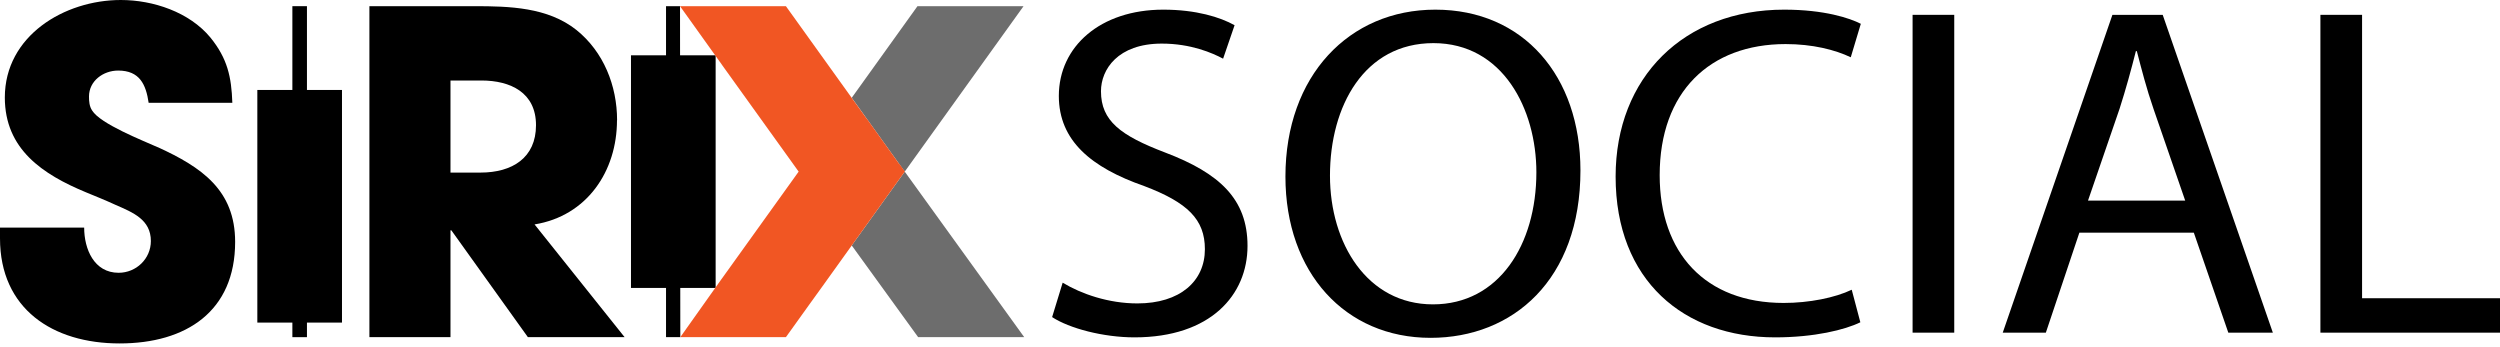 <svg xmlns="http://www.w3.org/2000/svg" width="259" height="36" viewBox="0 0 259 36" fill="none"><path d="M74.14 5.73H65.37V29.83H74.14V5.73Z" fill="black"></path><path d="M70.45 0.64H69V34.93H70.48L70.45 0.64Z" fill="black"></path><path d="M16.31 15.24C14.87 14.59 10.37 12.83 9.54 11.44C9.26 11.02 9.22 10.51 9.22 10C9.22 8.38 10.7 7.31 12.24 7.31C14.47 7.31 15.12 8.75 15.4 10.65H24.07C23.98 7.96 23.56 6.06 21.8 3.89C19.62 1.25 15.86 0 12.52 0C6.67 0 0.5 3.71 0.5 10.1C0.5 15.47 4.44 18.07 8.9 19.92C9.92 20.34 10.94 20.75 11.96 21.22C13.77 22.01 15.63 22.75 15.63 24.97C15.63 26.82 14.1 28.26 12.29 28.26C9.74 28.26 8.72 25.8 8.72 23.58H0V24.69C0 32.01 5.47 35.58 12.39 35.58C19.31 35.58 24.36 32.24 24.36 25.06C24.36 19.69 20.88 17.32 16.33 15.24H16.31Z" fill="black"></path><path d="M35.43 9.32H26.66V33.42H35.43V9.32Z" fill="black"></path><path d="M63.93 12.46C63.93 8.89 62.54 5.37 59.71 3.1C56.74 0.74 52.75 0.64 49.13 0.64H38.27V34.93H46.67V23.86H46.76L54.69 34.93H64.71L55.38 23.25C60.81 22.37 63.92 17.74 63.92 12.46H63.93ZM49.78 17.88H46.67V8.34H49.87C52.89 8.34 55.53 9.59 55.53 12.97C55.53 16.35 53.07 17.88 49.78 17.88Z" fill="black"></path><path d="M93.66 17.67L93.73 17.78L106.04 0.64H95.05L88.24 10.13L93.56 17.55L93.65 17.67H93.66Z" fill="#6D6D6D"></path><path d="M93.73 17.78L88.24 25.43L95.12 34.93H106.11L93.73 17.78Z" fill="#6D6D6D"></path><path d="M93.73 17.78L93.66 17.67L93.73 17.78Z" fill="#575757"></path><path d="M93.65 17.67L93.56 17.55L93.65 17.67Z" fill="#F15623"></path><path d="M93.65 17.67L93.14 16.96L92.55 17.78H93.73L93.65 17.67Z" fill="#F15623"></path><path d="M93.65 17.67L93.73 17.78L93.66 17.67H93.65Z" fill="#F15623"></path><path d="M93.45 17.39L93.65 17.67L93.56 17.55L89.78 12.27L89.76 12.26L81.42 0.64H70.45L74.75 6.65L74.81 6.74L82.74 17.78L74.81 28.83L74.75 28.91L70.48 34.93H74.75H81.42L83.88 31.5L85.2 29.67L88.24 25.43L93.73 17.78L93.45 17.39Z" fill="#F15623"></path><path d="M31.8 0.64H30.29V34.93H31.8V0.64Z" fill="black"></path><path d="M109 32.851L110.092 29.285C112.027 30.457 114.855 31.434 117.832 31.434C122.247 31.434 124.827 29.138 124.827 25.816C124.827 22.738 123.041 20.98 118.526 19.27C113.068 17.365 109.695 14.581 109.695 9.94C109.695 4.81 114.011 1 120.511 1C123.934 1 126.415 1.782 127.903 2.612L126.713 6.08C125.621 5.494 123.388 4.517 120.362 4.517C115.797 4.517 114.061 7.204 114.061 9.451C114.061 12.529 116.095 14.043 120.709 15.802C126.365 17.951 129.243 20.638 129.243 25.474C129.243 30.555 125.423 34.951 117.534 34.951C114.309 34.951 110.786 34.023 109 32.851Z" fill="black"></path><path d="M148.7 1C157.83 1 163.734 7.888 163.734 17.658C163.734 28.991 156.738 35 148.204 35C139.373 35 133.171 28.259 133.171 18.293C133.171 7.839 139.77 1 148.7 1ZM148.502 4.468C141.357 4.468 137.785 10.966 137.785 18.195C137.785 25.23 141.655 31.532 148.452 31.532C155.299 31.532 159.169 25.328 159.169 17.853C159.169 11.307 155.696 4.468 148.502 4.468Z" fill="black"></path><path d="M191.839 30.017L192.732 33.388C191.144 34.169 187.969 34.951 183.9 34.951C174.473 34.951 167.378 29.089 167.378 18.293C167.378 7.986 174.473 1 184.843 1C189.011 1 191.64 1.879 192.781 2.466L191.739 5.934C190.102 5.152 187.77 4.566 184.992 4.566C177.153 4.566 171.943 9.5 171.943 18.147C171.943 26.207 176.656 31.385 184.793 31.385C187.423 31.385 190.102 30.848 191.839 30.017Z" fill="black"></path><path d="M198.144 1.537H202.46V34.463H198.144V1.537Z" fill="black"></path><path d="M227.281 24.106H215.423L211.95 34.463H207.484L218.846 1.537H224.056L235.467 34.463H230.853L227.281 24.106ZM216.316 20.785H226.388L223.113 11.307C222.369 9.158 221.873 7.204 221.376 5.299H221.277C220.781 7.253 220.235 9.256 219.59 11.259L216.316 20.785Z" fill="black"></path><path d="M240.394 34.463V1.537H244.711V30.897H259V34.463H240.394Z" fill="black"></path></svg>